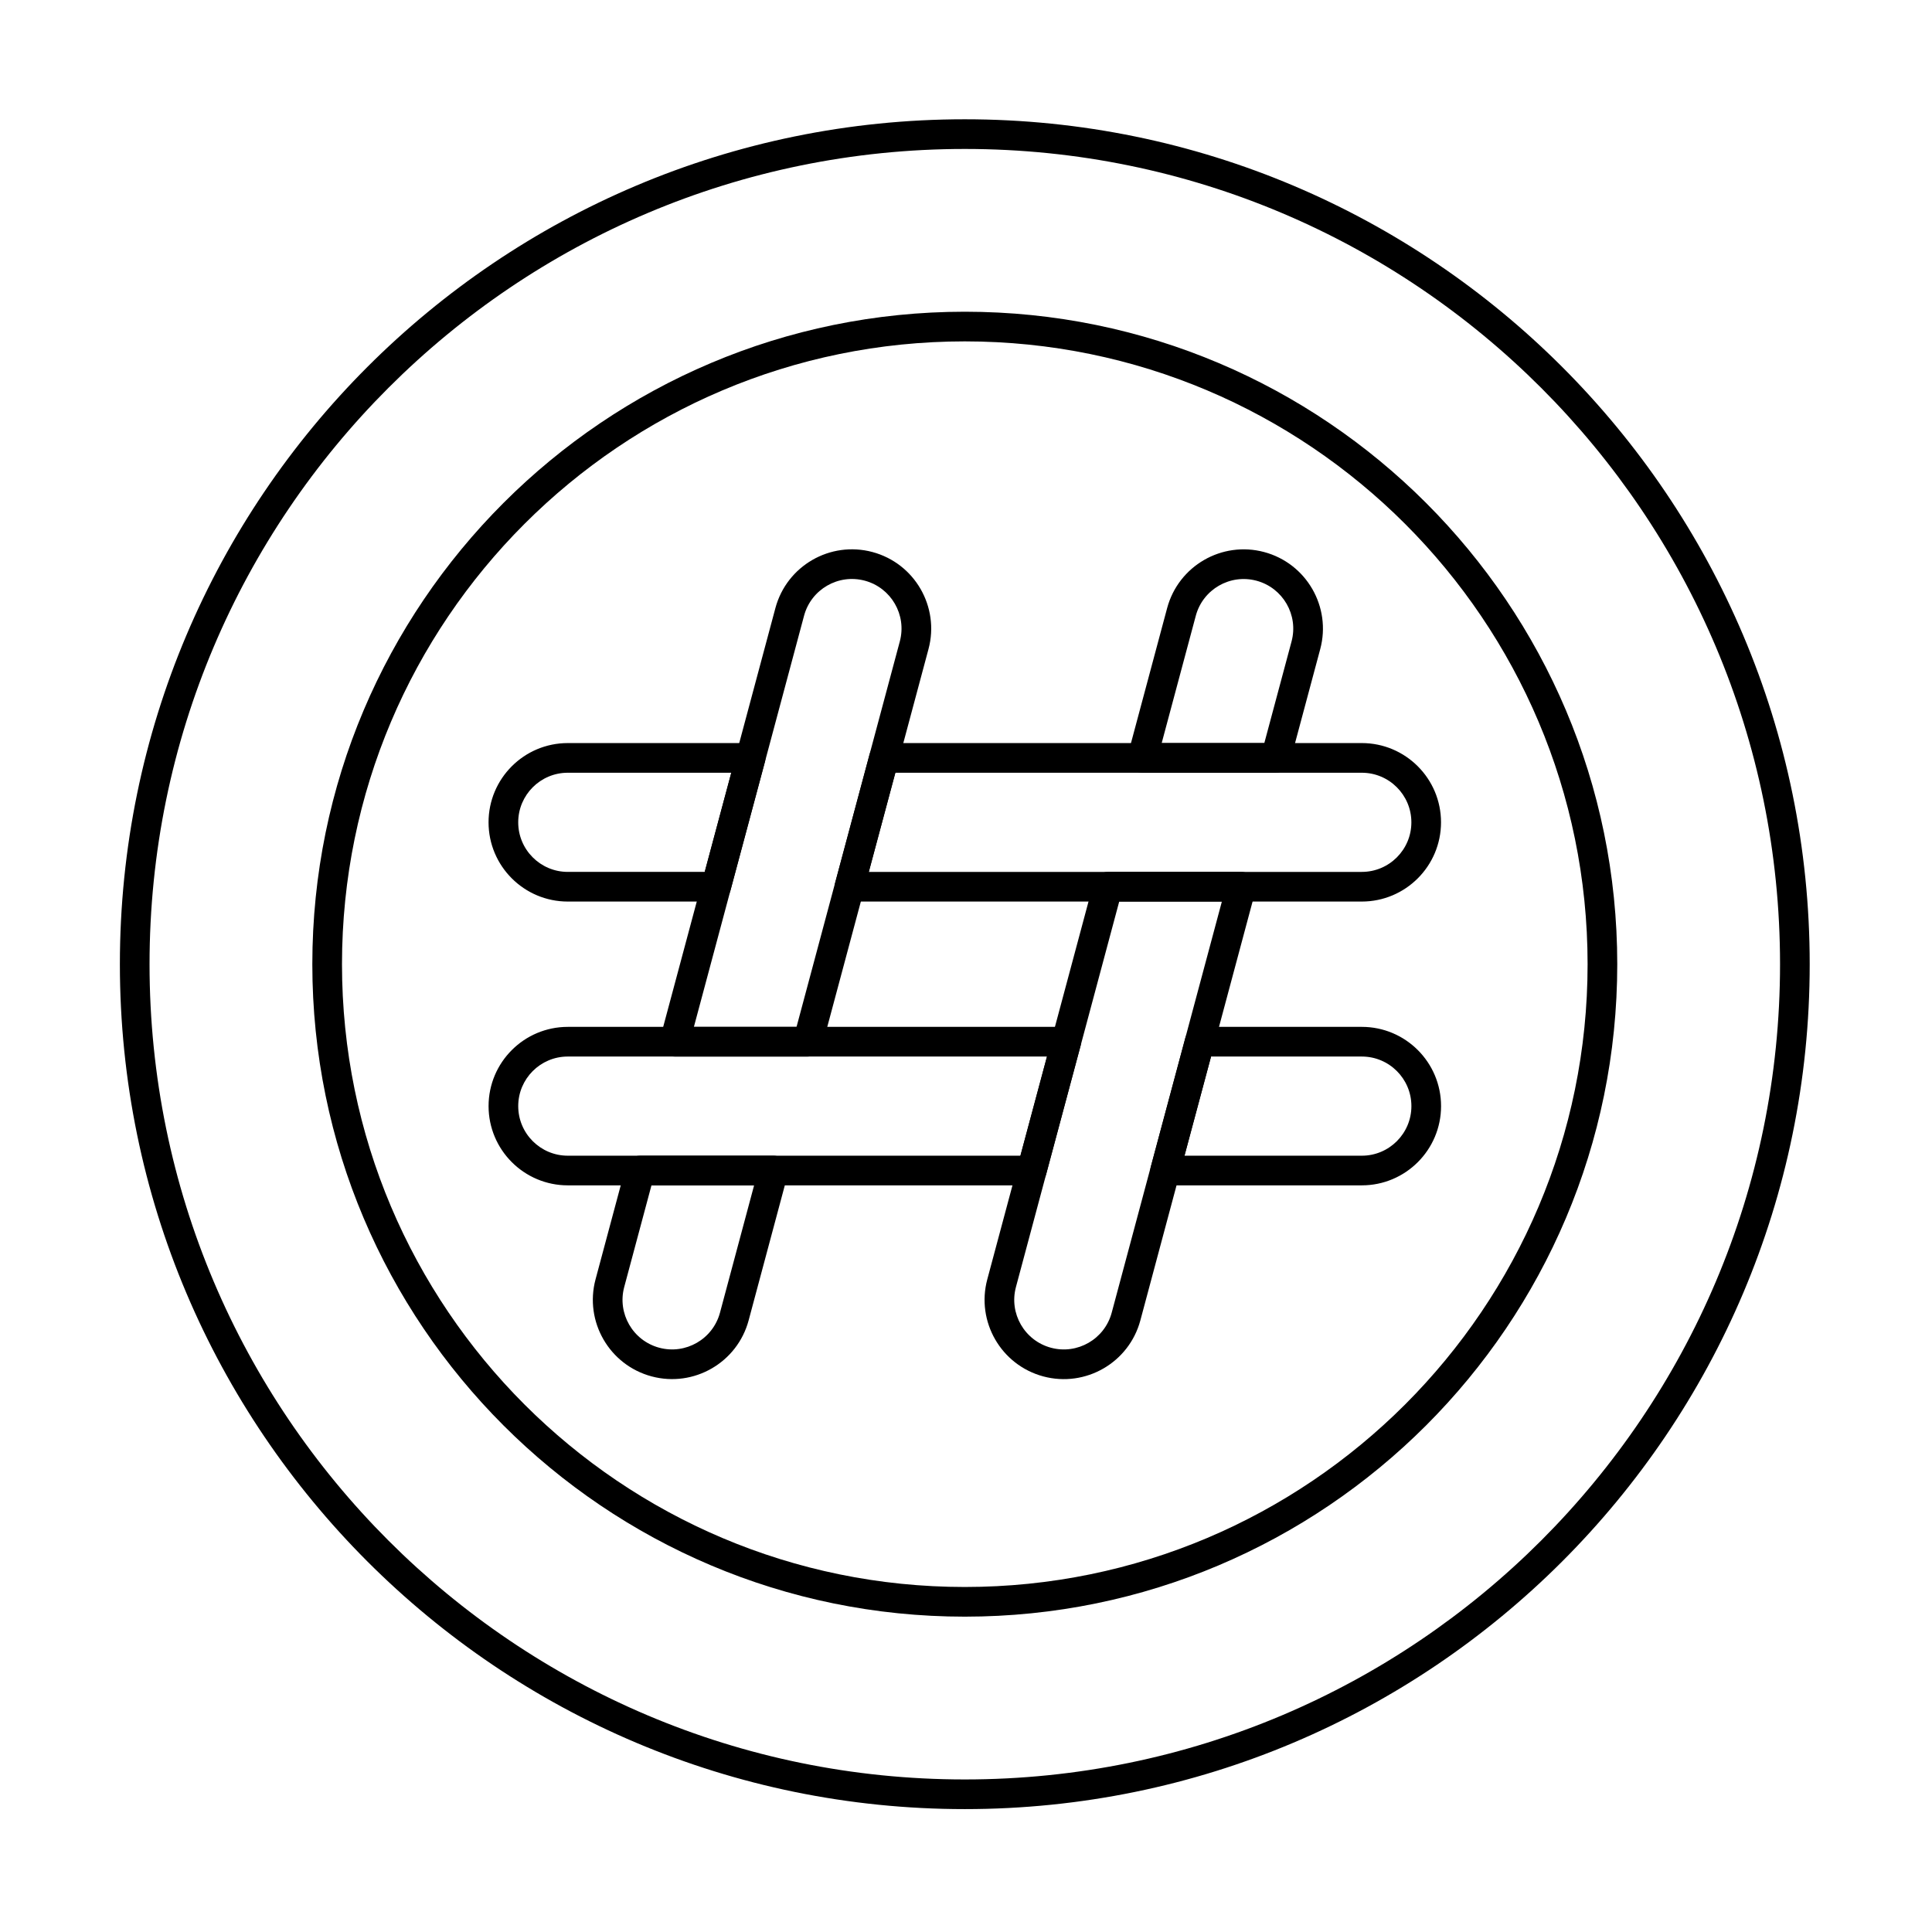 <?xml version="1.0" encoding="UTF-8"?>
<!-- Uploaded to: SVG Repo, www.svgrepo.com, Generator: SVG Repo Mixer Tools -->
<svg fill="#000000" width="800px" height="800px" version="1.1" viewBox="144 144 512 512" xmlns="http://www.w3.org/2000/svg">
 <g fill-rule="evenodd">
  <path d="m346.72 345.87c0.316-1.18 0.062-2.441-0.68-3.41-0.742-0.969-1.895-1.539-3.117-1.539h-48.453c-11.59 0-21 9.41-21 21 0 11.59 9.41 21 21 21h39.305c1.777 0 3.336-1.195 3.797-2.914zm31.543-4.949c-1.777 0-3.336 1.195-3.797 2.914l-9.148 34.137c-0.316 1.18-0.062 2.441 0.68 3.41s1.895 1.539 3.117 1.539h135.77c11.59 0 21-9.41 21-21 0-11.59-9.41-21-21-21h-126.63zm-40.465 7.863-7.039 26.277h-36.289c-7.25 0-13.137-5.887-13.137-13.137s5.887-13.141 13.137-13.141zm43.48 0h123.61c7.25 0 13.141 5.887 13.141 13.141 0 7.25-5.887 13.137-13.141 13.137h-130.65l7.039-26.277z"/>
  <path d="m476.73 380.01c0.316-1.18 0.066-2.441-0.68-3.41-0.742-0.969-1.895-1.539-3.117-1.539h-35.344c-1.781 0-3.336 1.195-3.797 2.914l-28.152 105.07c-3 11.195 3.652 22.719 14.848 25.719 11.195 3 22.719-3.652 25.719-14.848l30.52-113.91zm-8.922 2.914-29.195 108.95c-1.875 7.004-9.086 11.168-16.09 9.293-7.004-1.879-11.168-9.086-9.289-16.09l27.371-102.16zm-24.867-39.086c-0.316 1.18-0.066 2.441 0.676 3.41 0.742 0.969 1.895 1.539 3.117 1.539h35.344c1.781 0 3.336-1.195 3.797-2.914l8-29.852c3-11.195-3.656-22.719-14.852-25.719-11.195-3-22.719 3.656-25.719 14.852l-10.363 38.688zm8.918-2.914 9.039-33.738c1.879-7.004 9.086-11.164 16.09-9.289 7.004 1.879 11.168 9.086 9.289 16.09l-7.219 26.938h-27.203z"/>
  <path d="m430.38 421.08c0.316-1.18 0.066-2.441-0.676-3.41s-1.895-1.539-3.117-1.539h-132.11c-11.59 0-21 9.41-21 21 0 11.59 9.41 21 21 21h122.96c1.781 0 3.34-1.195 3.797-2.914l9.145-34.137zm31.547-4.949c-1.781 0-3.336 1.195-3.797 2.914l-9.148 34.137c-0.316 1.18-0.066 2.441 0.68 3.41 0.742 0.969 1.895 1.539 3.117 1.539h52.117c11.59 0 21-9.41 21-21 0-11.59-9.41-21-21-21h-42.969zm-40.465 7.863-7.039 26.277h-119.95c-7.25 0-13.137-5.887-13.137-13.141 0-7.25 5.887-13.137 13.137-13.137zm43.48 0h39.953c7.25 0 13.141 5.887 13.141 13.137s-5.887 13.141-13.141 13.141h-46.992z"/>
  <path d="m352.76 455.22c0.316-1.18 0.066-2.441-0.676-3.41-0.746-0.969-1.898-1.539-3.117-1.539h-35.344c-1.781 0-3.34 1.195-3.797 2.914l-8 29.852c-3 11.195 3.656 22.719 14.852 25.719 11.195 3 22.719-3.652 25.719-14.848l10.367-38.691zm-8.918 2.914-9.039 33.738c-1.879 7.004-9.086 11.168-16.09 9.293-7.004-1.879-11.168-9.086-9.289-16.09l7.219-26.938h27.203zm-24.871-39.086c-0.316 1.18-0.066 2.441 0.68 3.41 0.742 0.969 1.895 1.539 3.117 1.539h35.344c1.777 0 3.336-1.195 3.797-2.914l28.152-105.07c3-11.195-3.656-22.719-14.852-25.719-11.195-3-22.719 3.656-25.719 14.852l-30.52 113.91zm8.918-2.914 29.195-108.96c1.879-7.004 9.086-11.164 16.09-9.289 7.004 1.879 11.168 9.086 9.289 16.09l-27.371 102.16z"/>
  <path d="m399.68 175.61c-123.58 0-223.91 100.33-223.91 223.91 0 123.59 100.33 223.91 223.91 223.91 123.58 0 223.91-100.33 223.91-223.91 0-123.58-100.33-223.91-223.91-223.91zm0 7.863c119.25 0 216.05 96.812 216.05 216.05 0 119.25-96.812 216.05-216.05 216.05-119.24 0-216.05-96.812-216.05-216.05 0-119.24 96.812-216.05 216.05-216.05z"/>
  <path d="m399.68 226.61c-95.434 0-172.91 77.48-172.91 172.91s77.48 172.91 172.91 172.91 172.91-77.48 172.91-172.91-77.48-172.91-172.91-172.91zm0 7.859c91.094 0 165.05 73.957 165.05 165.05s-73.957 165.05-165.05 165.05-165.05-73.957-165.05-165.05c0-91.094 73.957-165.05 165.05-165.05z"/>
 </g>
</svg>